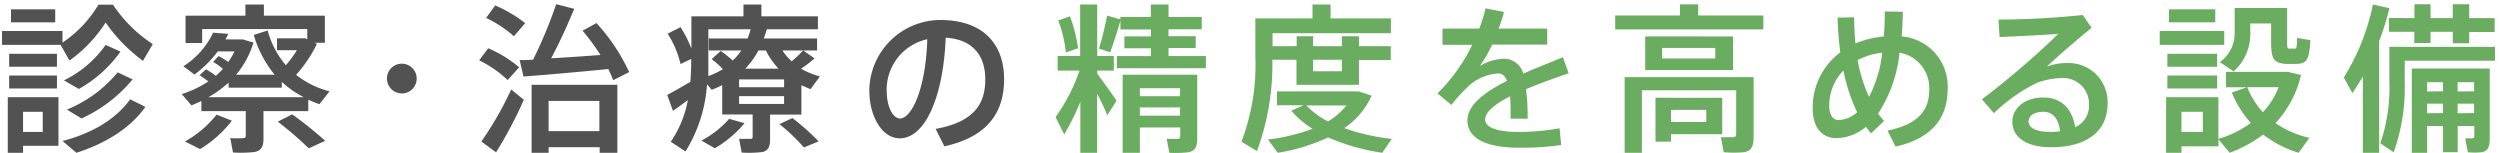 <svg xmlns="http://www.w3.org/2000/svg" viewBox="0 0 360 22"><defs><style>.cls-1{fill:none;}.cls-2{fill:#525252;}.cls-3{fill:#6aac60;}</style></defs><title>device_index2</title><g id="レイヤー_2" data-name="レイヤー 2"><g id="contents"><rect class="cls-1" width="360" height="22"/><path class="cls-2" d="M9,4.46V6.14A17.33,17.33,0,0,0,14.18.67h2.09A19.88,19.88,0,0,0,22,6.35L20.59,8.76a23.24,23.24,0,0,1-5.38-5.52A19.65,19.65,0,0,1,10,8.72L8.73,6.46H.29v-2ZM3.32,14h5.1v7H3.32V22H1.12V14H3.32ZM8.2,7.75V9.61H1.32V7.75Zm0,3.13v1.86H1.32V10.88ZM7.95,1.34V3.22H1.58V1.34ZM6.15,19v-2.9H3.32V19Zm14.79-3.61C18.75,18.49,15.1,20.7,11,22l-2-1.7c4.09-1.06,7.57-3,9.75-6ZM17.35,7.43a18.23,18.23,0,0,1-6,5.38L9.21,11.57a15.78,15.78,0,0,0,6-5.1Zm1.75,4a20.76,20.76,0,0,1-7.36,5.63L9.63,15.78a18.41,18.41,0,0,0,7.31-5.36Z"/><path class="cls-2" d="M37.94,20c0,1.1-.34,1.72-1.31,1.89a18.38,18.38,0,0,1-3.08.07l-.39-2.07a13.69,13.69,0,0,0,1.86,0c.28,0,.37-.14.37-.37V16H29V14.56l-1.43.62-1.4-1.63A15.65,15.65,0,0,0,30,11.73a15.08,15.08,0,0,0-1.26-.9l.92-.85a12.63,12.63,0,0,1,1.43.94,14.15,14.15,0,0,0,1-1,8.35,8.35,0,0,0-1.4-1l.78-.85a11.28,11.28,0,0,1,1.4.85,10.12,10.12,0,0,0,.9-1.52H31.36A16.27,16.27,0,0,1,28,10.74l-1.59-1.2a11.64,11.64,0,0,0,4.28-4.83l2.18.16c-.12.28-.25.53-.39.8h2.46l1.56.46A13,13,0,0,1,34,10.76h5.54a16.35,16.35,0,0,1-3-5.73l2-.64a13,13,0,0,0,2.62,5,14.51,14.51,0,0,0,1.59-2.16H39.89V5.52H44l.25.14V4.19H29.11v2H26.72V2.26h8.62V.65H38V2.26h8.78V6.16H45.29l.35.16a19.3,19.3,0,0,1-3,4.46,12.9,12.9,0,0,0,4.81,2.37L46,15a16.8,16.8,0,0,1-1.61-.64V16H37.94Zm-4.55-2.62a16.66,16.66,0,0,1-4.58,4.09l-2.18-1.1a15.15,15.15,0,0,0,4.55-3.86ZM43.75,14a14,14,0,0,1-3.17-2.21v.83H32.92v-.74A15.22,15.22,0,0,1,30,14Zm-1.68,2.46a54.58,54.58,0,0,1,4.76,3.82l-2.37,1.08A49.75,49.75,0,0,0,40,17.52Z"/><path class="cls-2" d="M57.86,13.45A2.14,2.14,0,1,1,60,11.32a2.14,2.14,0,0,1-2.16,2.14Z"/><path class="cls-2" d="M70.3,6.95a17.54,17.54,0,0,1,4.46,2.74l-1.66,1.84A16.24,16.24,0,0,0,69,8.69Zm3.31,5.93,1.82,1.49a60.82,60.82,0,0,1-4,7.57l-2.12-1.56A48.09,48.09,0,0,0,73.61,12.88ZM71.31.78a19.84,19.84,0,0,1,4.32,2.55L74,5.22a16.94,16.94,0,0,0-4-2.64ZM76.76,8.6a65.29,65.29,0,0,0,3.33-8l2.6.67c-.83,2-2,4.65-3.33,7.13,2.34-.14,4.94-.32,7.11-.48a33.09,33.09,0,0,0-2.58-3.5l2-1.1a27.66,27.66,0,0,1,4.71,7.06l-2.3,1.17c-.21-.53-.44-1.06-.71-1.61-3.68.37-9.08.85-12.21,1.08l-.55-2.37C75.36,8.67,76,8.63,76.76,8.6ZM79,21.2V22H76.55V12.21H88.9V22H86.35V21.2Zm7.31-2.32V14.53H79v4.35Z"/><path class="cls-2" d="M110.89,20.15c0,1-.3,1.59-1.17,1.75a16.67,16.67,0,0,1-2.92.07L106.43,20c.55,0,1.38,0,1.63,0s.32-.11.32-.32v-3.2H104V12.26a15.8,15.8,0,0,1-1.52.67l-.67-.8a20.81,20.81,0,0,1-3.1,9.68l-2.12-1.4a15.62,15.62,0,0,0,2.46-6c-.76.57-1.56,1.15-2.14,1.56l-.83-2.3c.83-.44,2.21-1.22,3.33-1.89.07-.87.12-1.77.12-2.64V8.49L98,9.22a14.13,14.13,0,0,0-1.86-4.37L98,3.91A17.23,17.23,0,0,1,99.56,7V2.35h7.5V.65h2.58v1.7h8.14V4.21h-7.36c-.12.44-.28.9-.44,1.33h7.68V7.27h-2l1.63,1.13a16.72,16.72,0,0,1-1.93,1.49A10.53,10.53,0,0,0,118.07,11l-1.36,1.84c-.44-.18-.87-.37-1.31-.57v4.23h-4.51Zm-3.68-2.41a15.89,15.89,0,0,1-4.28,3.61L101,20.24a13.9,13.9,0,0,0,4-3.13ZM103.79,7.34a16.77,16.77,0,0,1,1.72,1.38,9,9,0,0,0,1.24-1.45h-4.69V5.54h5.59a10.13,10.13,0,0,0,.44-1.33H102v5c0,.57,0,1.15,0,1.75a11.84,11.84,0,0,0,2.09-1,12.65,12.65,0,0,0-1.61-1.45Zm2.64,5.22h6.48V11.43h-6.48Zm0,2.41h6.48V13.84h-6.48Zm5.68-5.08a10.67,10.67,0,0,1-1.82-2.62h-1.08a11.82,11.82,0,0,1-1.89,2.62Zm2,7.11a33.56,33.56,0,0,1,3.77,3.36l-2.12.87a27.87,27.87,0,0,0-3.52-3.36Zm1.56-9.73h-3A8.83,8.83,0,0,0,114,8.83,16.74,16.74,0,0,0,115.65,7.27Z"/><path class="cls-2" d="M125.18,13.13A10.26,10.26,0,0,1,135.39,2.88c6.62,0,9.2,3.91,9.2,8.51,0,4.42-2,8.23-8.6,9.68l-1.26-2.51c5.63-1,7.15-3.7,7.15-7.13s-1.82-5.77-5.7-6c-.34,8.62-3,14.49-6.62,14.49-2.6,0-4.37-3.29-4.37-6.76Zm2.51,0c0,2.21.87,3.93,1.93,3.93,1.56,0,3.68-4,3.91-11.41A7.44,7.44,0,0,0,127.68,13.09Z"/><path class="cls-3" d="M160.78,14.51l-1.33,2.09c-.34-.85-.87-2-1.47-3.1V22h-2.41V14.67a38.94,38.94,0,0,1-2.32,4.69L152,16.86a25.79,25.79,0,0,0,3.45-6.69h-3.15V8.05h3.24V.65H158v7.4h2.39v2.12H158v.41C159,12,160.14,13.52,160.78,14.51ZM154.07,2.35a20.48,20.48,0,0,1,1.17,4.6l-1.75.6a18.72,18.72,0,0,0-1.1-4.6Zm11.66,5.73V6.95h-3.82V5.24h3.82v-1h-4.39V2.95c-.37,1.33-.9,3-1.47,4.58L158.25,7a44.51,44.51,0,0,0,1.17-4.76l1.91.55V2.44h4.39V.65h2.55V2.44h4.78V4.21h-4.78v1h3.91v1.7h-3.91V8.07h5.38V9.82H160.83V8.07Zm-1.59,10.28V22h-2.48V10.76h10.74V20c0,1.13-.32,1.75-1.31,1.93a16.46,16.46,0,0,1-2.71.07L168,20c.55,0,1.33,0,1.59,0s.37-.16.37-.41V18.35Zm5.79-4.51V12.7h-5.79v1.15Zm0,2.81v-1.2h-5.79v1.2Z"/><path class="cls-3" d="M186.72,6.65V5.22h2.37V6.65h4.14V5.22h2.46V6.65h4.58v2h-4.58v3.56h-9V8.6h-3.47A36,36,0,0,1,181,21.76l-2.23-1.36a31.09,31.09,0,0,0,2-12.28V2.65H189v-2h2.6v2h8.69V4.78H183.25V6.65ZM200.41,20l-1.36,2a30.94,30.94,0,0,1-7.8-2.21A27.4,27.4,0,0,1,184,22l-1.42-1.91A27,27,0,0,0,189,18.54a13.46,13.46,0,0,1-3.06-2.6l1.77-.78h-3.82v-2h11.77l1.84.62a10.85,10.85,0,0,1-3.93,4.67A30.63,30.63,0,0,0,200.41,20Zm-9.2-2.51a9.71,9.71,0,0,0,2.67-2.3h-5.75A11,11,0,0,0,191.21,17.46ZM189.09,8.6v1.66h4.14V8.6Z"/><path class="cls-3" d="M225.89,10.56c-1.82.62-4.07,1.4-6.14,2.28a31.7,31.7,0,0,1,.23,4.25h-2.46c0-.41,0-.78,0-1.15q0-1.17-.07-2.07c-2.07,1.06-3.59,2.21-3.59,3.33S215.45,19,218.72,19a32.9,32.9,0,0,0,5.86-.53l.23,2.41a39.84,39.84,0,0,1-6.07.39c-4.67,0-7.43-1.31-7.43-3.93,0-2.28,2.6-4.14,5.7-5.7-.3-.74-.74-1.06-1.24-1.06a6.85,6.85,0,0,0-4.48,2A22.74,22.74,0,0,0,209,15.11l-2-1.66a25.19,25.19,0,0,0,5-7h-4.28V4.12h5.29a18.2,18.2,0,0,0,.9-2.92l2.67.53a24.44,24.44,0,0,1-.78,2.39h7v2.3h-7.93a18,18,0,0,1-1.79,3.1,7.08,7.08,0,0,1,3.38-1.06,2.89,2.89,0,0,1,2.9,2.14c2.07-.92,4.16-1.7,5.7-2.37Z"/><path class="cls-3" d="M241.92,2.23V.62h2.62V2.23h9.38v2H232.59v-2Zm9.34,8.88h1.26v8.74c0,1.2-.34,1.89-1.38,2.07a16.88,16.88,0,0,1-2.92,0l-.41-2.16c.62,0,1.54,0,1.79,0s.41-.18.41-.44V13H236.43V22h-2.48V11.11h17.32Zm-1.7-5.86v4.83H236.91V5.24Zm-8.94,8.83H248v5.24h-7.38V20.4h-2.23V14.07h2.23Zm-1.27-5.66H247V6.9h-7.66Zm6.35,9.15V15.82h-5.08v1.75Z"/><path class="cls-3" d="M267,2.49c0,1.26.07,2.53.18,3.77a13.37,13.37,0,0,1,4.09-1c.09-1.1.14-2.3.14-3.61L274,1.7c0,1.26-.07,2.44-.16,3.54a7.23,7.23,0,0,1,6.62,7.59c0,3.7-1.79,7-7.5,8.28l-1.15-2.3c4.85-1,6-3.31,6-5.89a5.14,5.14,0,0,0-4.28-5.33,19.54,19.54,0,0,1-3.08,8.76,7.84,7.84,0,0,0,.87,1.06l-1.89,1.79c-.25-.3-.51-.62-.74-.94a6.76,6.76,0,0,1-4.23,1.63c-2.12,0-3.43-1.56-3.43-4.25A9.88,9.88,0,0,1,265,7.54a49.08,49.08,0,0,1-.39-5Zm-1.59,7.7a7.26,7.26,0,0,0-2,5.1c0,1.22.53,2,1.33,2a4.19,4.19,0,0,0,2.69-1.13A24.94,24.94,0,0,1,265.46,10.19Zm3.7,3.82a18,18,0,0,0,1.93-6.42,10.12,10.12,0,0,0-3.54,1.06A21.76,21.76,0,0,0,269.16,14Z"/><path class="cls-3" d="M299.91,2.16,301.19,4c-1.93,1.59-4.78,4-6.44,5.59a8,8,0,0,1,2.9-.51,5.61,5.61,0,0,1,5.84,5.84c0,3.86-2.83,6.28-8.14,6.28-3.59,0-5.57-1.47-5.57-3.66,0-2,1.82-3.5,4.44-3.5s4.16,1.59,4.6,4.28a3.39,3.39,0,0,0,2-3.33,3.72,3.72,0,0,0-3.93-3.75,10.86,10.86,0,0,0-3.52.67,23.83,23.83,0,0,0-6.25,4.39l-1.72-2a119.7,119.7,0,0,0,11-9.43c-2,.16-6,.37-8.46.46l-.16-2.51A121.15,121.15,0,0,0,299.91,2.16ZM294.23,16.1c-1.29,0-2.12.57-2.12,1.4s.94,1.49,3,1.49c.55,0,1.08,0,1.54-.09C296.46,17.18,295.67,16.1,294.23,16.1Z"/><path class="cls-3" d="M320.29,4.46v2H311v-2ZM314.12,14h5.33v6a15,15,0,0,0,4.67-2.3,14.71,14.71,0,0,1-2.74-4.37l2.16-.76h-3V10.35h8.92l1.89.46a15.34,15.34,0,0,1-3.68,6.92,14.14,14.14,0,0,0,4.88,2.12L331,22a16,16,0,0,1-5.1-2.62A19.29,19.29,0,0,1,321.07,22l-1.61-1.93v1h-5.33V22h-2.21V14h2.21Zm5.15-6.25V9.61H312.1V7.75Zm0,3.13v1.86H312.1V10.88ZM319,1.34V3.22h-6.67V1.34ZM317.21,19v-2.9h-3.08V19ZM328.54,1.15h.81V6c0,.85,0,1,.34,1h.74c.28,0,.32-.09.34-1.54l1.93.32c-.18,3-.57,3.38-2.12,3.43-.37,0-.87,0-1.17,0-2-.07-2.37-.69-2.37-3.2V3.38h-3v1.2a7.25,7.25,0,0,1-2.39,5.7l-2-1.33a5.11,5.11,0,0,0,2.14-4.39V1.15h6.74Zm-2.67,15a11.16,11.16,0,0,0,2.25-3.59h-4.51A11.46,11.46,0,0,0,325.87,16.17Z"/><path class="cls-3" d="M342.6,22h-2.35V11c-.46.83-1,1.63-1.5,2.41l-1.24-2.25A32.09,32.09,0,0,0,341.7.65l2.37.53a39,39,0,0,1-1.47,4.76Zm3.68-15.25h13v2h-13v3.1a27.52,27.52,0,0,1-1.59,10.07l-1.93-1.29a24.3,24.3,0,0,0,1.31-8.78V6.74h2.21Zm1.4-4.14v-2H350v2h3.2v-2h2.37v2h3.66v2h-3.66V6.23h-2.37V4.58H350V6.19h-2.34V4.58H344v-2Zm6.23,15.54v3.77h-2.12V18.15h-2.28V22h-2.21V9.87h11.22V20.08c0,1.06-.28,1.68-1.15,1.84a9.56,9.56,0,0,1-2,0l-.37-2c.37,0,.85,0,1,0s.3-.11.3-.3V18.15Zm-2.12-5V11.84h-2.28v1.33Zm0,3.13V14.93h-2.28v1.38Zm4.48-3.13V11.84h-2.37v1.33Zm0,3.13V14.93h-2.37v1.38Z"/></g></g></svg>